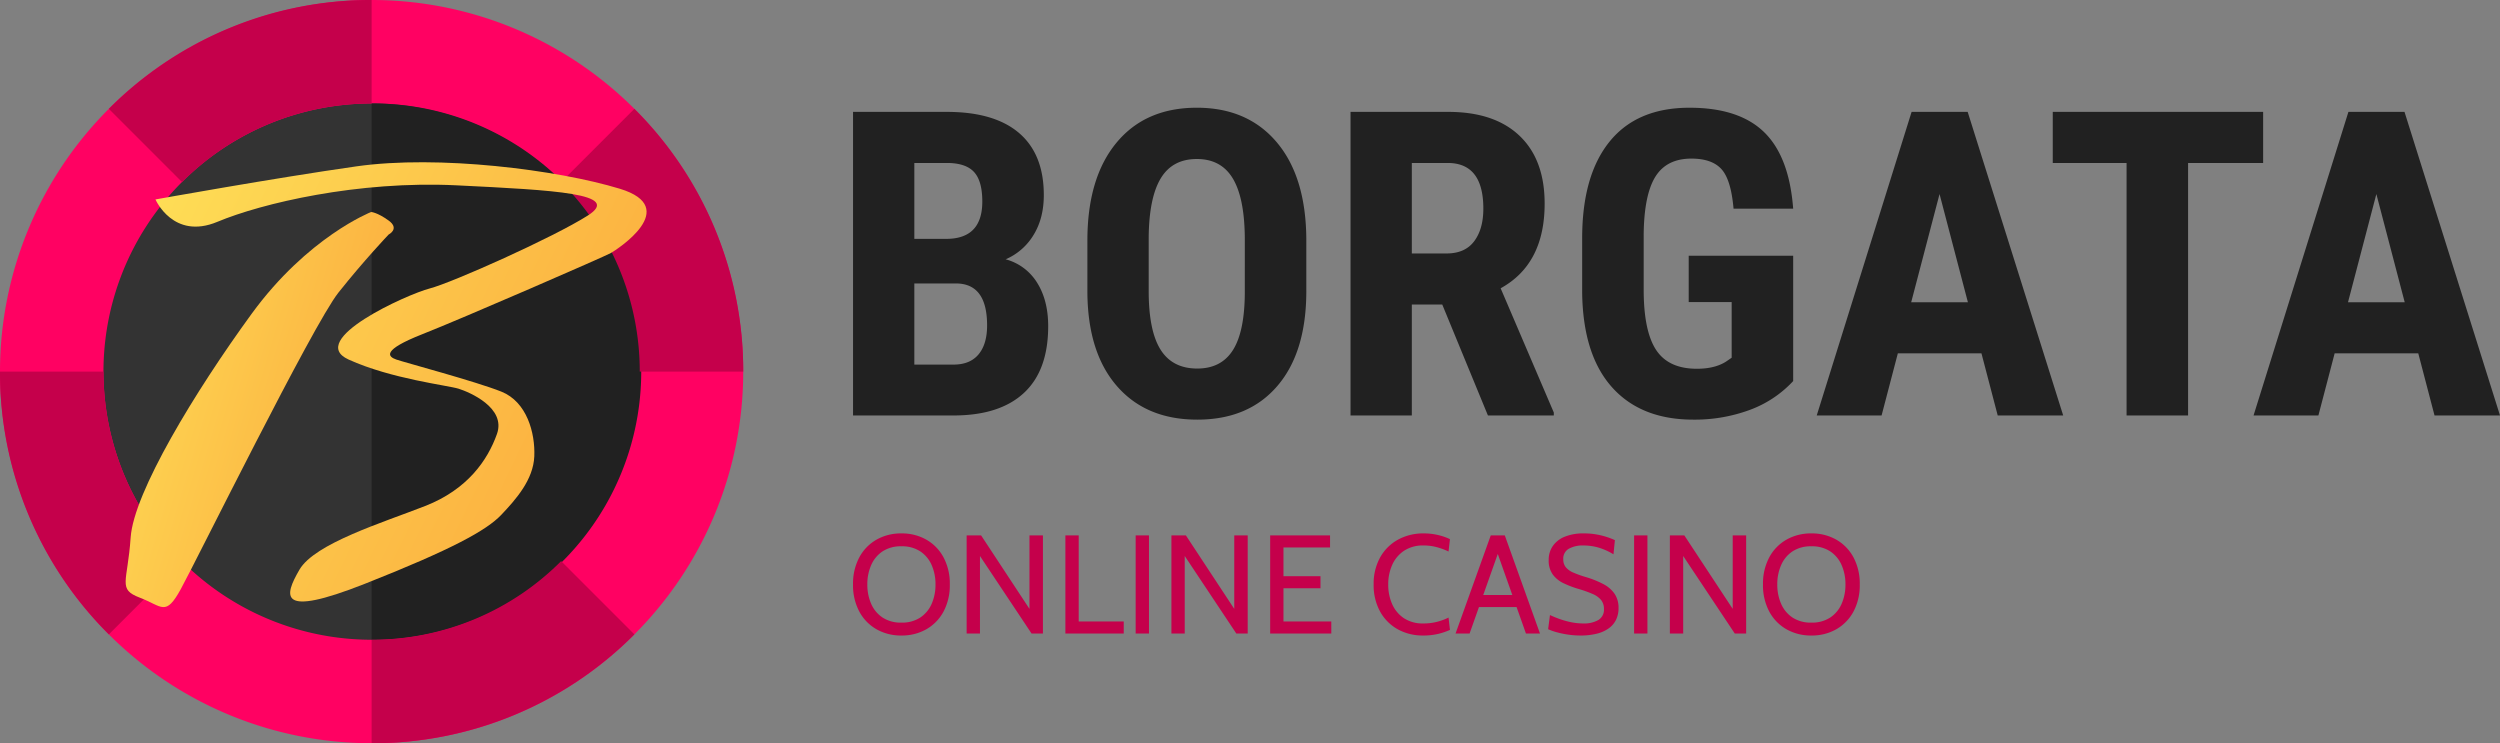 <svg xmlns="http://www.w3.org/2000/svg" xmlns:xlink="http://www.w3.org/1999/xlink" width="1217.757" height="362.03" viewBox="0 0 1217.757 362.03">
  <rect x="0" y="0" width="1217.757" height="362.03" fill="#808080" stroke="none"/>
  <defs>
    <linearGradient id="linear-gradient" y1="-0.053" x2="1.137" y2="0.429" gradientUnits="objectBoundingBox">
      <stop offset="0" stop-color="#fff"/>
      <stop offset="0" stop-color="#fee057"/>
      <stop offset="1" stop-color="#fba63b"/>
    </linearGradient>
  </defs>
  <g id="borgata_landscape" data-name="borgata landscape" transform="translate(-1135.485 -879.203)">
    <g id="Group_47" data-name="Group 47" transform="translate(497.485 6.203)">
      <g id="casino-chip" transform="translate(638 873)">
        <path id="Path_27" data-name="Path 27" d="M181.015,362.03a181.016,181.016,0,0,1-128-309.012A181.016,181.016,0,0,1,309.012,309.012a179.835,179.835,0,0,1-128,53.018Z" transform="translate(0 0)" fill="#ff0162"/>
        <path id="Path_28" data-name="Path 28" d="M201.9,332.5A130.609,130.609,0,1,1,332.5,201.9,130.757,130.757,0,0,1,201.9,332.5Z" transform="translate(-20.88 -20.88)" fill="#333"/>
        <path id="Path_29" data-name="Path 29" d="M256,332.5V71.286A130.609,130.609,0,1,1,256,332.5Z" transform="translate(-74.985 -20.88)" fill="#212121"/>
        <g id="Group_38" data-name="Group 38" transform="translate(0 0)">
          <path id="Path_31" data-name="Path 31" d="M202.977,50.406V0a179.835,179.835,0,0,0-128,53.018L110.665,88.7A130.2,130.2,0,0,1,202.977,50.406Z" transform="translate(-21.962)" fill="#c5004b"/>
          <path id="Path_32" data-name="Path 32" d="M424.849,202.977h50.406a179.835,179.835,0,0,0-53.018-128l-35.685,35.685A130.208,130.208,0,0,1,424.849,202.977Z" transform="translate(-113.225 -21.962)" fill="#c5004b"/>
          <path id="Path_33" data-name="Path 33" d="M256,424.849v50.406a179.835,179.835,0,0,0,128-53.018l-35.685-35.685A130.205,130.205,0,0,1,256,424.849Z" transform="translate(-74.985 -113.225)" fill="#c5004b"/>
          <path id="Path_34" data-name="Path 34" d="M50.406,256H0A179.835,179.835,0,0,0,53.018,384L88.7,348.312A130.208,130.208,0,0,1,50.406,256Z" transform="translate(0 -74.985)" fill="#c5004b"/>
        </g>
      </g>
      <g id="Group_29" data-name="Group 29" transform="translate(699.208 952.036)">
        <path id="Path_25" data-name="Path 25" d="M-189.787,168.6s-30.881,12.036-58.307,49.714-57.343,86.869-58.839,108.848-6.482,25.119,4.488,29.305,12.466,9.419,19.945-4.187,64.324-128.734,76.79-144.433,24.433-28.259,24.433-28.259,5.583-2.808,0-6.839S-189.787,168.6-189.787,168.6Z" transform="translate(309.365 -144.369)" fill="url(#linear-gradient)"/>
        <path id="Path_26" data-name="Path 26" d="M-295.413,163.439s8.616,19.909,30.157,10.9S-196.8,154.2-148.7,156.565s80.658,4.029,63.9,14.695-66.058,32.708-77.068,35.552-60.314,25.123-39.491,34.6,48.347,12.562,53.613,14.221,23.216,9.244,18.669,22.042-14.36,27.02-34.944,35.078-53.852,18.25-61.272,31.049-10.77,23.7,31.832,6.873,59.357-26.072,66.537-33.656,15.557-17.065,16.036-28.441-3.59-26.546-16.036-31.523-47.15-14.221-51.219-15.643-7.18-4.5,12.685-12.325,89.035-37.922,91.907-39.581,34.7-22.042,4.308-31.286-88.317-16.591-128.287-10.9S-295.413,163.439-295.413,163.439Z" transform="translate(309.938 -145.324)" fill="url(#linear-gradient)"/>
      </g>
    </g>
    <g id="Group_49" data-name="Group 49" transform="translate(1121.117 -418.421)">
      <path id="Path_90" data-name="Path 90" d="M11.883,0V-147.875h45.7q23.156,0,35.191,10.309t12.035,30.215q0,11.273-4.977,19.4A29.372,29.372,0,0,1,86.227-76.07a25.857,25.857,0,0,1,15.336,11.426q5.383,8.582,5.383,21.176,0,21.531-11.832,32.5T60.836,0ZM41.742-64.289v39.508H60.836q8.023,0,12.188-4.977t4.164-14.117q0-19.906-14.422-20.414Zm0-21.734H57.281q17.57,0,17.57-18.18,0-10.055-4.062-14.422t-13.2-4.367H41.742ZM232.68-60.633q0,29.758-14.066,46.211T179.563,2.031q-24.883,0-39.1-16.3T126.039-59.922V-85.211q0-30.469,14.117-47.582t39.2-17.113q24.68,0,38.9,16.809T232.68-85.922ZM202.719-85.414q0-20.008-5.687-29.758t-17.672-9.75q-11.883,0-17.57,9.395T155.9-86.937v26.3q0,19.4,5.789,28.59t17.875,9.191q11.68,0,17.367-8.988t5.789-27.879ZM298.9-54.031H284.07V0H254.211V-147.875h47.633q22.445,0,34.684,11.629t12.238,33.059q0,29.453-21.43,41.234l25.9,60.531V0H321.141ZM284.07-78.914h16.961q8.938,0,13.406-5.941t4.469-15.895q0-22.242-17.367-22.242H284.07ZM469.828-16.758A54.484,54.484,0,0,1,448.652-2.691,77.376,77.376,0,0,1,421.18,2.031q-25.492,0-39.609-15.793T367.047-59.719V-86.328q0-30.57,13.355-47.074t38.949-16.5q24.07,0,36.309,11.883t14.168,37.273H440.781q-1.219-14.117-5.891-19.246t-14.625-5.129q-12.086,0-17.57,8.836t-5.687,28.133v26.813q0,20.211,6.043,29.4t19.855,9.191q8.836,0,14.32-3.555l2.641-1.828V-55.25H418.945V-77.8h50.883Zm91.711-13.508H520.813L512.891,0H481.3l46.211-147.875h27.32L601.352,0H569.461ZM527.313-55.148h27.625l-13.812-52.711ZM698.75-122.992H662.188V0H632.227V-122.992H596.273v-24.883H698.75Zm75.563,92.727H733.586L725.664,0H694.078l46.211-147.875h27.32L814.125,0H782.234ZM740.086-55.148h27.625L753.9-107.859Z" transform="translate(418 1500)" fill="#212121"/>
      <path id="Path_92" data-name="Path 92" d="M26.929-10.241A24,24,0,0,1,14.769-13.3,21.691,21.691,0,0,1,6.4-21.94,27.137,27.137,0,0,1,3.36-35.109,27.137,27.137,0,0,1,6.4-48.277a21.691,21.691,0,0,1,8.369-8.642,24,24,0,0,1,12.16-3.057,24,24,0,0,1,12.16,3.057,21.691,21.691,0,0,1,8.369,8.642A27.137,27.137,0,0,1,50.5-35.109a27.137,27.137,0,0,1-3.04,13.168A21.691,21.691,0,0,1,39.09-13.3,24,24,0,0,1,26.929-10.241Zm0-6.285A16.127,16.127,0,0,0,36.118-19a15.328,15.328,0,0,0,5.551-6.7,23.064,23.064,0,0,0,1.862-9.411,23.064,23.064,0,0,0-1.862-9.411,15.328,15.328,0,0,0-5.551-6.7,16.127,16.127,0,0,0-9.189-2.476,16.127,16.127,0,0,0-9.189,2.476,15.328,15.328,0,0,0-5.551,6.7,23.064,23.064,0,0,0-1.862,9.411A23.064,23.064,0,0,0,12.19-25.7,15.328,15.328,0,0,0,17.741-19,16.127,16.127,0,0,0,26.929-16.526ZM58.7-11.2V-59.02h7.037L89.3-23.221v-35.8h6.558V-11.2H90.328L65.187-48.977V-11.2Zm48.1,0V-59.02h6.49v41.947h21.93V-11.2Zm34.227,0V-59.02h6.49V-11.2Zm17.421,0V-59.02h7.037l23.569,35.8v-35.8H195.6V-11.2H190.07L164.93-48.977V-11.2Zm48.1,0V-59.02h29.171v5.875H213.025v14h18.036v5.875H213.025v16.191h23.3V-11.2Zm74.534.956A24.934,24.934,0,0,1,268.652-13.3a22.036,22.036,0,0,1-8.574-8.642,26.535,26.535,0,0,1-3.125-13.168,26.3,26.3,0,0,1,3.16-13.168,22.139,22.139,0,0,1,8.676-8.642,25.46,25.46,0,0,1,12.553-3.057,30.115,30.115,0,0,1,6.968.786,27.461,27.461,0,0,1,5.807,2.015l-.683,6.012a34.1,34.1,0,0,0-5.636-2.084,24.276,24.276,0,0,0-6.524-.854,16.714,16.714,0,0,0-9.462,2.545,16.044,16.044,0,0,0-5.79,6.849,22.855,22.855,0,0,0-1.964,9.6,23.2,23.2,0,0,0,1.93,9.6,15.854,15.854,0,0,0,5.739,6.849,16.566,16.566,0,0,0,9.411,2.545,26.642,26.642,0,0,0,6.576-.769,29.058,29.058,0,0,0,5.722-2.1l.683,6.012a32.954,32.954,0,0,1-5.773,1.947A30.706,30.706,0,0,1,281.069-10.241ZM327.661-24.11h-20.5v-5.875h20.5Zm-11.2-28.557h1.913L303.682-11.2H296.85L314-59.02h6.832L337.977-11.2h-6.832Zm41.127,42.425a40.165,40.165,0,0,1-5.944-.444,46.218,46.218,0,0,1-5.5-1.144,27.029,27.029,0,0,1-4.2-1.486l.888-6.9q1.845.888,4.458,1.845a41.9,41.9,0,0,0,5.653,1.605,29.369,29.369,0,0,0,6.149.649,13.767,13.767,0,0,0,7.327-1.691,5.77,5.77,0,0,0,2.716-5.277,6.907,6.907,0,0,0-1.366-4.424,10.7,10.7,0,0,0-4.116-2.955,56.987,56.987,0,0,0-6.883-2.459,48.629,48.629,0,0,1-7.242-2.75,14.058,14.058,0,0,1-5.312-4.27,11.637,11.637,0,0,1-2-7.122,11.744,11.744,0,0,1,1.964-6.712,12.839,12.839,0,0,1,5.773-4.56,23.624,23.624,0,0,1,9.342-1.64,34.4,34.4,0,0,1,8.659,1.025,36.463,36.463,0,0,1,6.507,2.254l-.683,6.9a30.953,30.953,0,0,0-7.43-3.313,27.028,27.028,0,0,0-7.327-.991,13.864,13.864,0,0,0-6.951,1.571,5.446,5.446,0,0,0-2.75,5.124,6.021,6.021,0,0,0,1.23,3.911,9.6,9.6,0,0,0,3.655,2.6,52.857,52.857,0,0,0,6.046,2.169,46.447,46.447,0,0,1,8.574,3.433,15.134,15.134,0,0,1,5.5,4.748,12.155,12.155,0,0,1,1.913,6.985,12.8,12.8,0,0,1-1.161,5.534,11.185,11.185,0,0,1-3.484,4.2,16.7,16.7,0,0,1-5.824,2.664A32.318,32.318,0,0,1,357.584-10.241Zm26.234-.956V-59.02h6.49V-11.2Zm17.421,0V-59.02h7.037l23.569,35.8v-35.8H438.4V-11.2h-5.534L407.729-48.977V-11.2Zm68.932.956A24,24,0,0,1,458.01-13.3a21.691,21.691,0,0,1-8.369-8.642,27.137,27.137,0,0,1-3.04-13.168,27.137,27.137,0,0,1,3.04-13.168,21.691,21.691,0,0,1,8.369-8.642,24,24,0,0,1,12.16-3.057,24,24,0,0,1,12.16,3.057,21.691,21.691,0,0,1,8.369,8.642,27.136,27.136,0,0,1,3.04,13.168A27.136,27.136,0,0,1,490.7-21.94a21.691,21.691,0,0,1-8.369,8.642A24,24,0,0,1,470.17-10.241Zm0-6.285A16.127,16.127,0,0,0,479.359-19a15.328,15.328,0,0,0,5.551-6.7,23.064,23.064,0,0,0,1.862-9.411,23.064,23.064,0,0,0-1.862-9.411,15.328,15.328,0,0,0-5.551-6.7,16.127,16.127,0,0,0-9.189-2.476,16.127,16.127,0,0,0-9.189,2.476,15.328,15.328,0,0,0-5.551,6.7,23.063,23.063,0,0,0-1.862,9.411,23.063,23.063,0,0,0,1.862,9.411,15.328,15.328,0,0,0,5.551,6.7A16.127,16.127,0,0,0,470.17-16.526Z" transform="translate(426.523 1617.426)" fill="#c5004b"/>
    </g>
  </g>
</svg>
